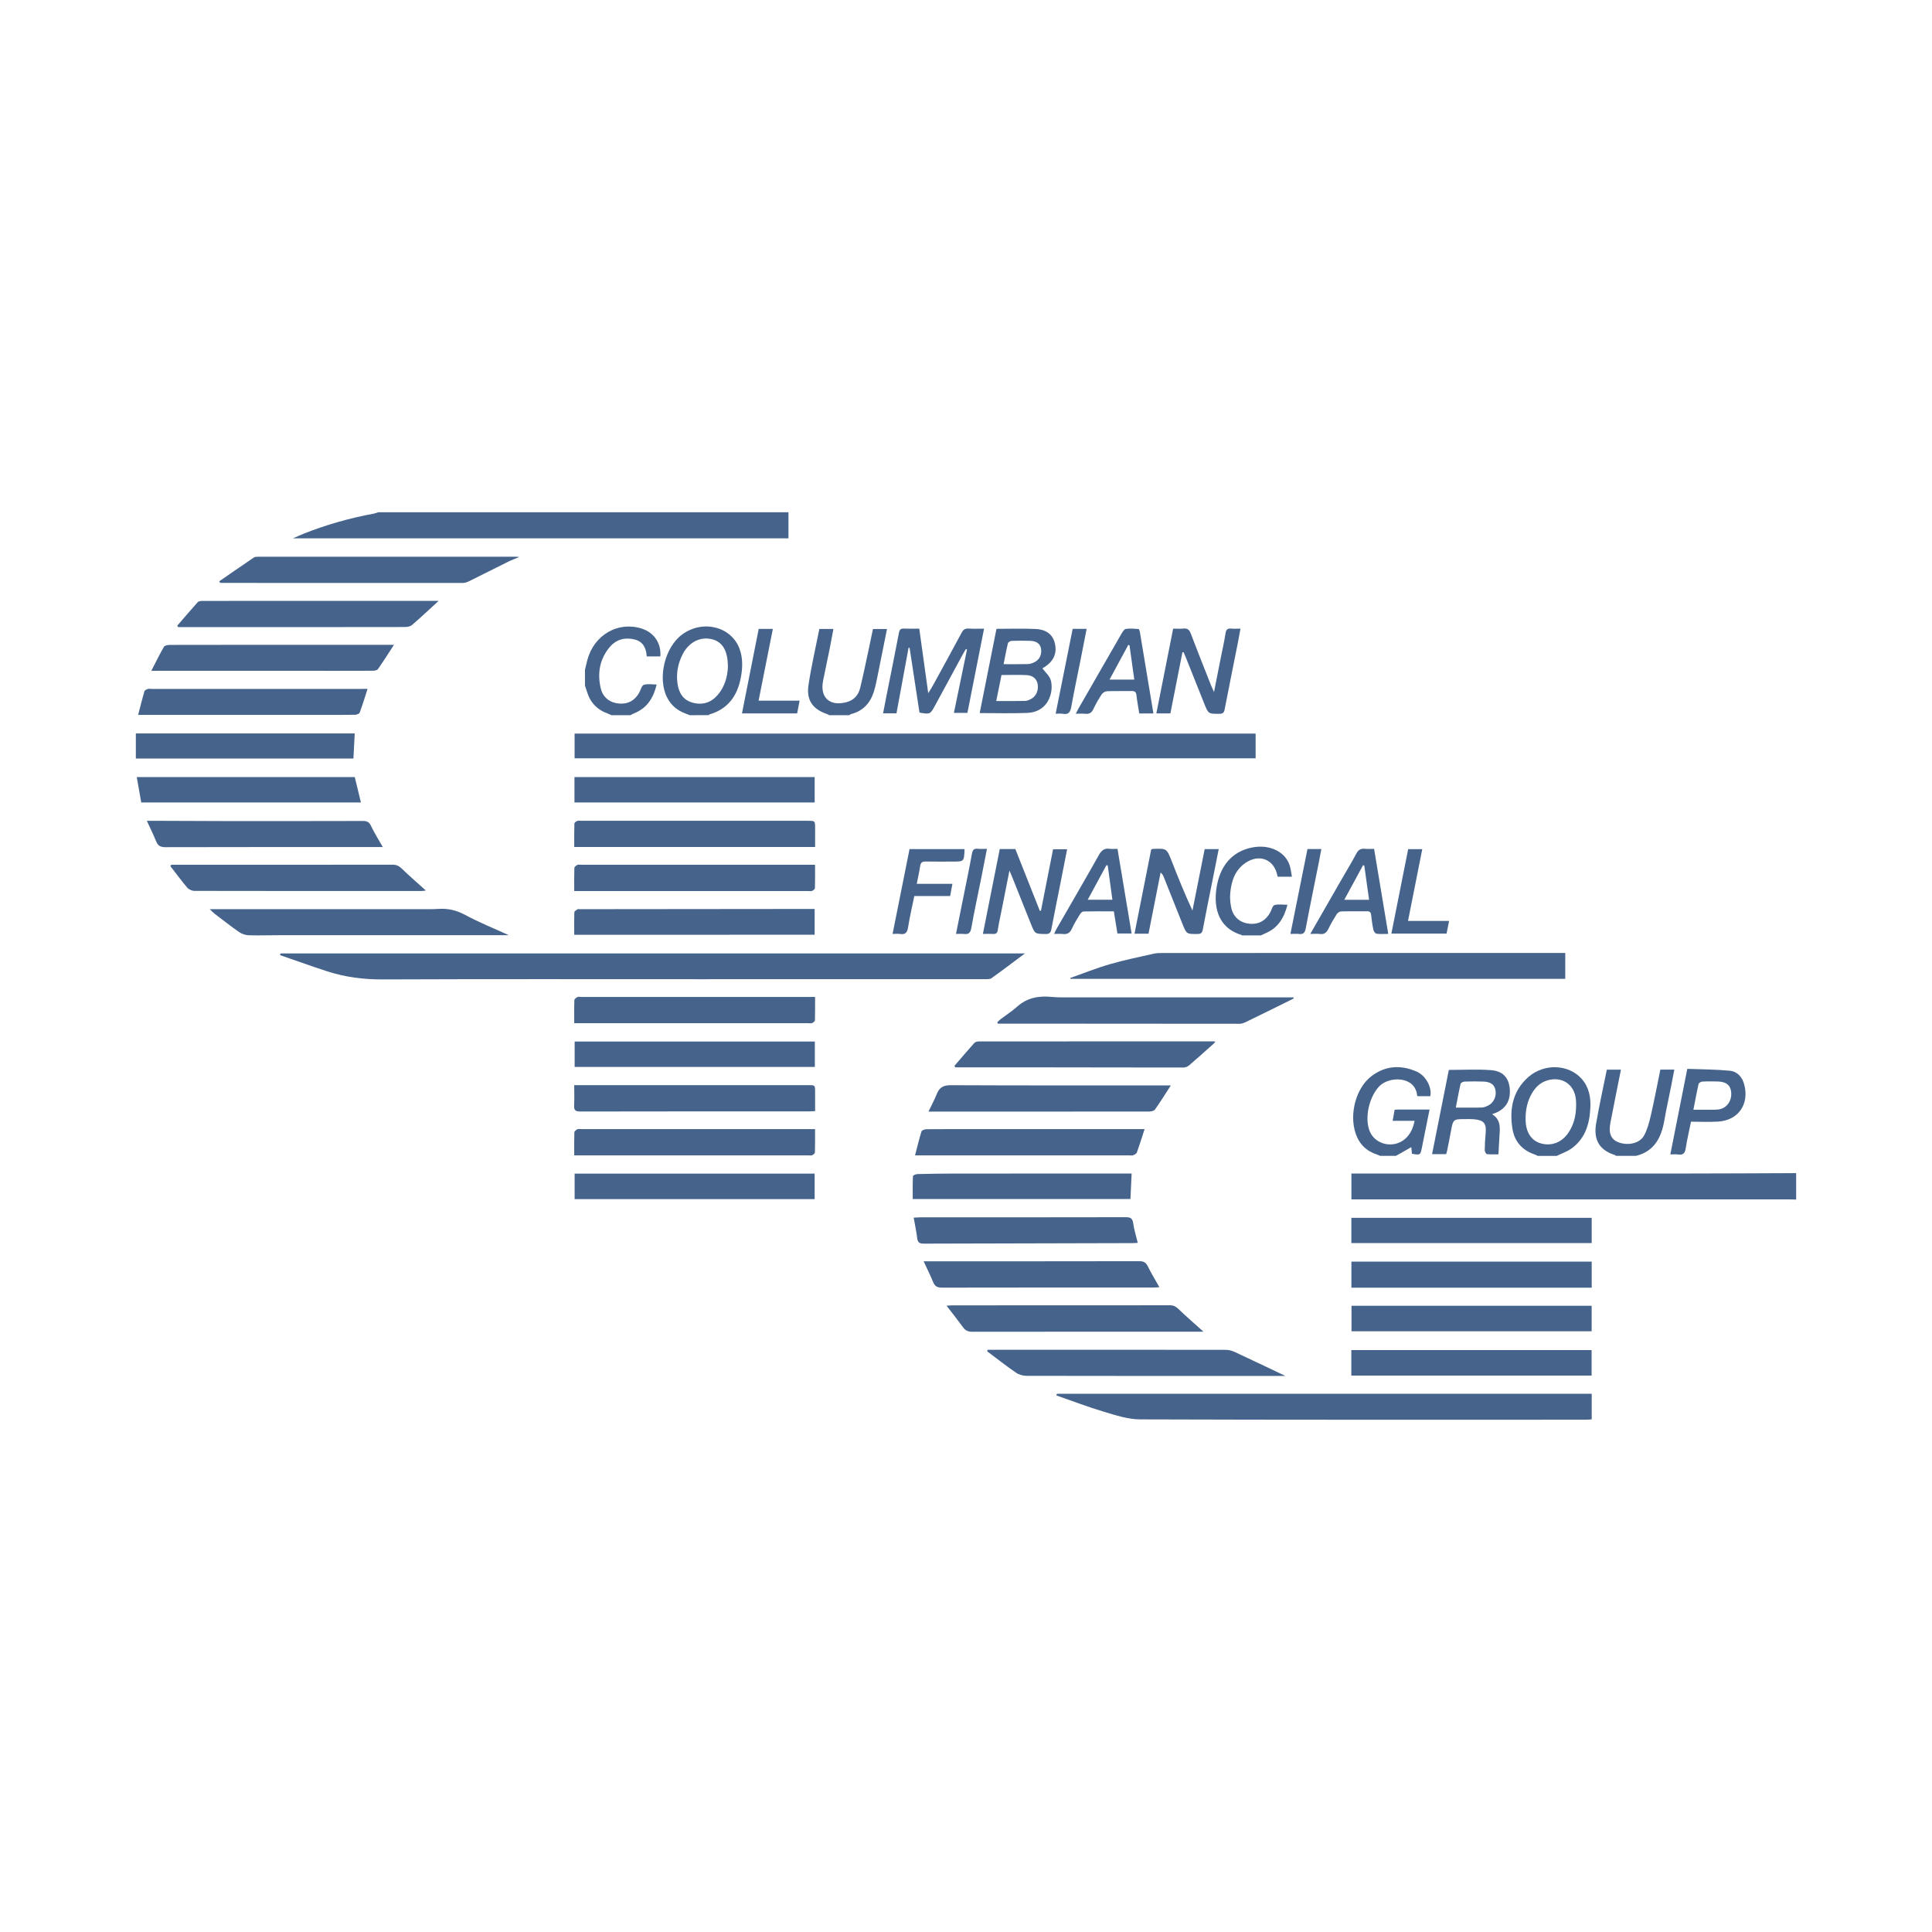 <?xml version="1.0" encoding="utf-8"?>
<!-- Generator: Adobe Illustrator 17.0.0, SVG Export Plug-In . SVG Version: 6.00 Build 0)  -->
<!DOCTYPE svg PUBLIC "-//W3C//DTD SVG 1.0//EN" "http://www.w3.org/TR/2001/REC-SVG-20010904/DTD/svg10.dtd">
<svg version="1.0" id="Layer_1" xmlns="http://www.w3.org/2000/svg" xmlns:xlink="http://www.w3.org/1999/xlink" x="0px" y="0px"
	 width="200px" height="200px" viewBox="0 0 200 200" enable-background="new 0 0 200 200" xml:space="preserve">
<rect x="-15.562" y="57.287" display="none" fill="none" width="231.125" height="85.426"/>
<g>
	<g>
		<g>
			<path fill="#45638B" d="M81.621,53.029c0,0.888,0,1.776,0,2.698c-17.079,0-34.111,0-51.292,0
				c0.453-0.197,0.785-0.352,1.126-0.487c2.36-0.939,4.795-1.617,7.291-2.081c0.138-0.026,0.269-0.086,0.404-0.13
				C53.307,53.029,67.464,53.029,81.621,53.029z"/>
		</g>
		<g>
			<path fill="#45638B" d="M185.937,124.178c-0.237-0.006-0.473-0.018-0.71-0.018c-14.863-0.001-29.726-0.001-44.589-0.001
				c-0.234,0-0.468,0-0.74,0c0-0.89,0-1.738,0-2.675c0.246,0,0.493,0,0.741,0c11.216,0,22.432,0.004,33.647-0.002
				c3.884-0.002,7.768-0.026,11.652-0.04C185.937,122.354,185.937,123.266,185.937,124.178z"/>
		</g>
		<path fill="#45638B" d="M142.868,119.656c-0.097-0.043-0.192-0.096-0.293-0.129c-1.12-0.359-1.872-1.088-2.245-2.207
			c-0.674-2.021,0.05-4.712,1.651-5.923c1.437-1.087,3.015-1.18,4.648-0.476c0.982,0.424,1.627,1.65,1.433,2.555
			c-0.425,0-0.857,0-1.304,0c-0.012-0.013-0.054-0.036-0.056-0.063c-0.192-2.05-2.891-2.019-3.91-0.971
			c-1.047,1.077-1.56,3.247-1.01,4.64c0.568,1.439,2.512,1.86,3.7,0.791c0.53-0.477,0.808-1.094,0.952-1.845
			c-0.768,0-1.474,0-2.269,0c0.075-0.418,0.14-0.779,0.206-1.143c0.143-0.012,0.232-0.026,0.32-0.026
			c1.075-0.002,2.151-0.001,3.296-0.001c-0.238,1.184-0.469,2.333-0.7,3.481c-0.032,0.161-0.06,0.322-0.095,0.482
			c-0.164,0.761-0.165,0.76-1.023,0.617c-0.023-0.218-0.047-0.447-0.072-0.685c-0.54,0.307-1.064,0.604-1.588,0.901
			C143.963,119.656,143.415,119.656,142.868,119.656z"/>
		<path fill="#45638B" d="M159.178,119.656c-0.095-0.046-0.186-0.104-0.286-0.137c-1.315-0.44-2.123-1.354-2.331-2.706
			c-0.313-2.03,0.039-3.907,1.667-5.329c1.626-1.42,4.15-1.319,5.493,0.183c0.778,0.87,0.971,1.933,0.91,3.06
			c-0.088,1.645-0.535,3.14-1.937,4.155c-0.461,0.333-1.027,0.521-1.545,0.776C160.491,119.656,159.835,119.656,159.178,119.656z
			 M163.161,114.319c-0.003-0.073-0.003-0.292-0.024-0.509c-0.152-1.548-1.425-2.405-2.925-1.977
			c-0.725,0.207-1.231,0.679-1.607,1.311c-0.519,0.871-0.7,1.821-0.675,2.825c0.03,1.23,0.583,2.098,1.542,2.384
			c1.094,0.326,2.181-0.065,2.862-1.054C162.92,116.447,163.168,115.491,163.161,114.319z"/>
		<path fill="#45638B" d="M71.393,74.035c-0.133-0.053-0.264-0.11-0.399-0.159c-0.86-0.309-1.521-0.848-1.936-1.671
			c-1.014-2.008-0.241-5.217,1.574-6.535c2.144-1.556,5.093-0.804,5.934,1.518c0.352,0.974,0.309,1.974,0.121,2.968
			c-0.356,1.882-1.334,3.246-3.251,3.801c-0.029,0.008-0.048,0.051-0.072,0.077C72.706,74.035,72.049,74.035,71.393,74.035z
			 M75.351,69.081c0.011-1.704-0.543-2.616-1.613-2.898c-1.211-0.32-2.418,0.274-3.062,1.531c-0.493,0.962-0.697,1.985-0.538,3.065
			c0.141,0.955,0.575,1.691,1.562,1.96c1.029,0.28,1.912,0,2.605-0.807C75.065,71.047,75.309,69.976,75.351,69.081z"/>
		<path fill="#45638B" d="M85.841,74.035c-0.063-0.034-0.124-0.079-0.191-0.102c-1.516-0.51-2.193-1.432-1.955-3.02
			c0.291-1.939,0.739-3.855,1.123-5.802c0.49,0,0.937,0,1.457,0c-0.122,0.651-0.235,1.285-0.362,1.916
			c-0.23,1.142-0.469,2.281-0.703,3.422c-0.36,1.751,0.678,2.708,2.425,2.238c0.764-0.206,1.229-0.734,1.407-1.461
			c0.358-1.466,0.654-2.946,0.973-4.421c0.119-0.551,0.231-1.104,0.353-1.69c0.469,0,0.933,0,1.454,0
			c-0.304,1.514-0.599,3.008-0.905,4.5c-0.131,0.642-0.247,1.29-0.435,1.916c-0.364,1.212-1.112,2.071-2.387,2.392
			c-0.064,0.016-0.116,0.075-0.174,0.113C87.228,74.035,86.535,74.035,85.841,74.035z"/>
		<path fill="#45638B" d="M167.278,119.656c-0.024-0.027-0.043-0.069-0.072-0.077c-1.857-0.563-2.221-1.849-1.976-3.271
			c0.32-1.861,0.732-3.707,1.109-5.58c0.5,0,0.965,0,1.461,0c-0.37,1.857-0.75,3.691-1.096,5.532
			c-0.201,1.069,0.07,1.682,0.798,1.974c0.993,0.399,2.241,0.146,2.692-0.687c0.347-0.64,0.539-1.382,0.704-2.1
			c0.358-1.559,0.655-3.133,0.981-4.72c0.479,0,0.926,0,1.444,0c-0.108,0.567-0.204,1.098-0.31,1.627
			c-0.237,1.195-0.506,2.385-0.713,3.586c-0.308,1.784-1.008,3.232-2.942,3.716C168.664,119.656,167.971,119.656,167.278,119.656z"
			/>
		<path fill="#45638B" d="M128.557,96.83c-0.01-0.015-0.017-0.04-0.031-0.044c-2.566-0.764-2.95-3.097-2.535-5.203
			c0.438-2.227,1.827-3.598,3.878-3.893c1.669-0.241,3.177,0.523,3.628,1.866c0.124,0.369,0.158,0.768,0.242,1.202
			c-0.541,0-0.99,0-1.441,0c-0.02-0.026-0.054-0.053-0.06-0.084c-0.307-1.699-1.866-2.339-3.321-1.336
			c-1.079,0.744-1.452,1.885-1.562,3.116c-0.046,0.517-0.003,1.063,0.116,1.568c0.22,0.938,0.93,1.506,1.855,1.603
			c0.94,0.098,1.7-0.31,2.165-1.165c0.144-0.265,0.234-0.699,0.439-0.763c0.394-0.123,0.853-0.036,1.344-0.036
			c-0.339,1.353-0.966,2.401-2.261,2.945c-0.164,0.069-0.324,0.149-0.486,0.224C129.87,96.83,129.214,96.83,128.557,96.83z"/>
		<path fill="#45638B" d="M60.556,69.328c0.081-0.333,0.158-0.668,0.245-1c0.685-2.603,3.19-4.047,5.641-3.253
			c1.273,0.412,2.028,1.525,1.916,2.875c-0.455,0-0.915,0-1.407,0c-0.054-0.839-0.363-1.532-1.257-1.753
			c-1.001-0.247-1.904-0.009-2.573,0.786c-1.047,1.244-1.296,2.707-0.935,4.259c0.22,0.946,0.932,1.501,1.865,1.587
			c0.953,0.088,1.658-0.304,2.126-1.132c0.156-0.277,0.247-0.725,0.468-0.8c0.389-0.132,0.855-0.037,1.332-0.037
			c-0.331,1.388-0.992,2.451-2.338,2.984c-0.13,0.052-0.251,0.126-0.377,0.191c-0.657,0-1.314,0-1.97,0
			c-0.112-0.051-0.221-0.113-0.336-0.153c-1.128-0.39-1.86-1.155-2.198-2.3c-0.061-0.206-0.135-0.408-0.202-0.612
			C60.556,70.423,60.556,69.875,60.556,69.328z"/>
		<g>
			<path fill="#45638B" d="M106.1,98.699c-1.233,0.92-2.332,1.757-3.455,2.559c-0.168,0.12-0.452,0.106-0.682,0.106
				c-9.905,0.005-19.811,0.004-29.716,0.004c-10.872,0-21.745-0.023-32.617,0.021c-1.978,0.008-3.886-0.23-5.752-0.836
				c-1.638-0.532-3.258-1.116-4.887-1.677c0.015-0.059,0.031-0.119,0.046-0.178C54.665,98.699,80.294,98.699,106.1,98.699z"/>
		</g>
		<g>
			<path fill="#45638B" d="M129.981,75.943c0,0.867,0,1.685,0,2.558c-23.498,0-46.979,0-70.499,0c0-0.836,0-1.667,0-2.558
				C82.968,75.943,106.448,75.943,129.981,75.943z"/>
		</g>
		<g>
			<path fill="#45638B" d="M109.404,144.284c18.446,0,36.891,0,55.37,0c0,0.881,0,1.73,0,2.645
				c-0.191,0.013-0.382,0.038-0.573,0.038c-15.392,0.002-30.784,0.02-46.176-0.033c-1.244-0.004-2.51-0.422-3.725-0.784
				c-1.668-0.496-3.297-1.123-4.943-1.694C109.372,144.399,109.388,144.341,109.404,144.284z"/>
		</g>
		<g>
			<path fill="#45638B" d="M110.783,101.244c1.364-0.481,2.71-1.026,4.097-1.428c1.501-0.435,3.04-0.745,4.566-1.092
				c0.298-0.068,0.616-0.07,0.925-0.07c13.662-0.003,27.325-0.003,40.987-0.003c0.214,0,0.428,0,0.677,0c0,0.915,0,1.765,0,2.678
				c-17.07,0-34.141,0-51.212,0C110.809,101.3,110.796,101.272,110.783,101.244z"/>
		</g>
		<g>
			<path fill="#45638B" d="M22.696,60.175c1.193-0.823,2.383-1.652,3.585-2.462c0.121-0.082,0.314-0.079,0.473-0.079
				c8.901-0.003,17.802-0.003,26.703-0.002c0.054,0,0.108,0.01,0.301,0.028c-0.455,0.191-0.806,0.317-1.139,0.482
				c-1.338,0.662-2.667,1.341-4.006,2c-0.22,0.108-0.473,0.207-0.712,0.207c-8.317,0.006-16.634-0.001-24.952-0.006
				c-0.054,0-0.109-0.009-0.163-0.013C22.757,60.278,22.727,60.226,22.696,60.175z"/>
		</g>
		<g>
			<path fill="#45638B" d="M133.93,103.347c-0.071,0.041-0.14,0.086-0.214,0.122c-1.598,0.788-3.195,1.579-4.799,2.357
				c-0.188,0.091-0.41,0.156-0.617,0.156c-7.711,0-15.423-0.009-23.134-0.016c-0.628-0.001-1.256,0-1.885,0
				c-0.011-0.052-0.021-0.103-0.032-0.155c0.128-0.116,0.249-0.241,0.386-0.345c0.551-0.419,1.142-0.792,1.655-1.253
				c1.044-0.938,2.263-1.147,3.598-1.01c0.398,0.041,0.8,0.044,1.2,0.044c7.73,0.002,15.46,0.002,23.19,0.002
				c0.21,0,0.421,0,0.631,0C133.917,103.281,133.923,103.314,133.93,103.347z"/>
		</g>
		<g>
			<path fill="#45638B" d="M133.069,142.439c-0.141,0-0.322,0-0.502,0c-8.768,0-17.537,0.004-26.305-0.014
				c-0.371-0.001-0.799-0.125-1.102-0.335c-1.014-0.7-1.984-1.464-2.971-2.204c0.018-0.053,0.035-0.107,0.053-0.16
				c0.263,0,0.525,0,0.788,0c7.966,0,15.933-0.003,23.899,0.01c0.309,0.001,0.639,0.105,0.924,0.237
				C129.599,140.784,131.335,141.617,133.069,142.439z"/>
		</g>
		<g>
			<path fill="#45638B" d="M52.668,96.808c-0.227,0-0.427,0-0.626,0c-7.641,0-15.283-0.001-22.924,0.001
				c-1.112,0-2.225,0.042-3.336,0.011c-0.34-0.009-0.725-0.122-1.002-0.314c-0.883-0.611-1.727-1.28-2.581-1.931
				c-0.136-0.104-0.252-0.235-0.487-0.457c0.36,0,0.572,0,0.783,0c7.04,0,14.079,0.001,21.119-0.001c0.583,0,1.169,0.013,1.75-0.027
				c1.004-0.07,1.897,0.138,2.806,0.63C49.604,95.496,51.13,96.105,52.668,96.808z"/>
		</g>
		<g>
			<path fill="#45638B" d="M164.773,130.601c0,0.931,0,1.799,0,2.698c-8.302,0-16.571,0-24.877,0c0-0.906,0-1.786,0-2.698
				C148.195,130.601,156.463,130.601,164.773,130.601z"/>
		</g>
		<g>
			<path fill="#45638B" d="M59.468,83.073c0-0.888,0-1.738,0-2.631c8.289,0,16.553,0,24.865,0c0,0.867,0,1.729,0,2.631
				C76.062,83.073,67.794,83.073,59.468,83.073z"/>
		</g>
		<g>
			<path fill="#45638B" d="M84.38,87.682c-8.358,0-16.614,0-24.934,0c0-0.823-0.011-1.621,0.014-2.419
				c0.003-0.1,0.175-0.233,0.297-0.28c0.127-0.049,0.288-0.015,0.434-0.015c7.807,0,15.614,0,23.422,0
				c0.768,0,0.768,0.001,0.769,0.768C84.381,86.371,84.38,87.005,84.38,87.682z"/>
		</g>
		<g>
			<path fill="#45638B" d="M84.352,107.82c0,0.88,0,1.731,0,2.626c-8.285,0-16.551,0-24.864,0c0-0.856,0-1.72,0-2.626
				C67.752,107.82,76.016,107.82,84.352,107.82z"/>
		</g>
		<g>
			<path fill="#45638B" d="M84.331,124.136c-8.294,0-16.547,0-24.845,0c0-0.87,0-1.735,0-2.645c8.268,0,16.532,0,24.845,0
				C84.331,122.351,84.331,123.214,84.331,124.136z"/>
		</g>
		<g>
			<path fill="#45638B" d="M139.888,142.398c0-0.901,0-1.752,0-2.637c8.296,0,16.564,0,24.875,0c0,0.867,0,1.731,0,2.637
				C156.489,142.398,148.208,142.398,139.888,142.398z"/>
		</g>
		<g>
			<path fill="#45638B" d="M139.892,128.684c0-0.864,0-1.713,0-2.615c8.285,0,16.565,0,24.88,0c0,0.866,0,1.716,0,2.615
				C156.489,128.684,148.207,128.684,139.892,128.684z"/>
		</g>
		<g>
			<path fill="#45638B" d="M139.908,135.171c8.283,0,16.551,0,24.859,0c0,0.877,0,1.741,0,2.645c-8.274,0-16.542,0-24.859,0
				C139.908,136.953,139.908,136.076,139.908,135.171z"/>
		</g>
		<g>
			<path fill="#45638B" d="M59.444,96.766c0-0.808-0.013-1.572,0.015-2.334c0.004-0.108,0.204-0.22,0.33-0.307
				c0.049-0.034,0.142-0.007,0.215-0.007c7.95-0.008,15.901-0.015,23.851-0.023c0.143,0,0.287,0,0.477,0c0,0.901,0,1.764,0,2.67
				C76.061,96.766,67.792,96.766,59.444,96.766z"/>
		</g>
		<g>
			<path fill="#45638B" d="M59.443,112.334c0.269,0,0.465,0,0.661,0c7.859,0,15.718,0,23.576,0c0.699,0,0.699,0.002,0.7,0.726
				c0.001,0.636,0,1.271,0,1.962c-0.248,0.011-0.442,0.028-0.636,0.028c-7.895,0.001-15.79-0.004-23.686,0.013
				c-0.527,0.001-0.651-0.171-0.625-0.655C59.47,113.741,59.443,113.07,59.443,112.334z"/>
		</g>
		<g>
			<path fill="#45638B" d="M59.444,119.603c0-0.86-0.013-1.623,0.014-2.384c0.004-0.114,0.183-0.261,0.313-0.319
				c0.121-0.055,0.287-0.013,0.432-0.013c7.804,0,15.608,0,23.412,0c0.232,0,0.463,0,0.759,0c0,0.851,0.011,1.631-0.013,2.409
				c-0.003,0.104-0.167,0.242-0.286,0.291c-0.125,0.051-0.287,0.016-0.433,0.016c-7.822,0-15.645,0-23.467,0
				C59.961,119.603,59.745,119.603,59.444,119.603z"/>
		</g>
		<g>
			<path fill="#45638B" d="M59.444,92.238c0-0.859-0.013-1.621,0.014-2.383c0.004-0.114,0.181-0.262,0.312-0.321
				c0.121-0.055,0.286-0.013,0.432-0.013c7.804,0,15.608,0,23.412,0c0.232,0,0.464,0,0.761,0c0,0.85,0.011,1.629-0.013,2.408
				c-0.003,0.104-0.165,0.243-0.284,0.293c-0.125,0.052-0.287,0.017-0.433,0.017c-7.822,0-15.645,0-23.467,0
				C59.963,92.238,59.746,92.238,59.444,92.238z"/>
		</g>
		<g>
			<path fill="#45638B" d="M59.444,105.921c0-0.868-0.013-1.632,0.015-2.394c0.004-0.111,0.19-0.246,0.322-0.312
				c0.102-0.051,0.25-0.012,0.378-0.012c7.841,0,15.681,0,23.522,0c0.213,0,0.426,0,0.695,0c0,0.858,0.011,1.639-0.013,2.419
				c-0.003,0.101-0.173,0.236-0.294,0.283c-0.127,0.05-0.287,0.015-0.433,0.015c-7.822,0-15.645,0-23.467,0
				C59.952,105.921,59.737,105.921,59.444,105.921z"/>
		</g>
		<g>
			<path fill="#45638B" d="M98.802,110.341c0.687-0.798,1.367-1.603,2.072-2.384c0.1-0.11,0.326-0.149,0.493-0.15
				c8.095-0.006,16.19-0.005,24.286-0.004c0.036,0,0.072,0.011,0.171,0.027c-0.098,0.106-0.166,0.193-0.247,0.266
				c-0.816,0.727-1.629,1.458-2.458,2.17c-0.149,0.128-0.372,0.241-0.561,0.241c-4.321,0.005-8.642-0.008-12.962-0.013
				c-3.355-0.004-6.71-0.002-10.064-0.003c-0.214,0-0.428,0-0.642,0C98.86,110.441,98.831,110.391,98.802,110.341z"/>
		</g>
		<g>
			<path fill="#45638B" d="M45.409,62.201c-0.982,0.898-1.856,1.724-2.766,2.507c-0.178,0.153-0.495,0.2-0.748,0.201
				c-5.564,0.011-11.127,0.008-16.691,0.008c-2.061,0-4.123,0-6.184,0c-0.194,0-0.389,0-0.583,0
				c-0.031-0.047-0.061-0.094-0.092-0.141c0.707-0.818,1.405-1.644,2.13-2.445c0.098-0.108,0.333-0.125,0.505-0.125
				c7.442-0.006,14.885-0.005,22.327-0.005C43.98,62.201,44.652,62.201,45.409,62.201z"/>
		</g>
		<g>
			<path fill="#45638B" d="M124.583,137.856c-0.259,0-0.422,0-0.585,0c-7.771,0-15.543-0.003-23.314,0.008
				c-0.418,0.001-0.72-0.093-0.974-0.443c-0.533-0.733-1.099-1.442-1.723-2.253c0.298-0.019,0.469-0.038,0.639-0.038
				c7.498-0.002,14.996,0.001,22.493-0.008c0.356,0,0.591,0.116,0.85,0.364C122.792,136.277,123.657,137.024,124.583,137.856z"/>
		</g>
		<g>
			<path fill="#45638B" d="M17.728,89.521c0.178,0,0.356,0,0.534,0c7.455,0,14.909,0.003,22.364-0.008
				c0.395-0.001,0.665,0.116,0.951,0.393c0.797,0.771,1.638,1.495,2.504,2.276c-0.144,0.02-0.272,0.054-0.4,0.054
				c-7.856,0.002-15.711,0.005-23.567-0.012c-0.248-0.001-0.571-0.148-0.731-0.336c-0.61-0.718-1.168-1.48-1.746-2.225
				C17.668,89.615,17.698,89.568,17.728,89.521z"/>
		</g>
		<g>
			<path fill="#45638B" d="M15.665,69.443c0.461-0.894,0.855-1.709,1.308-2.489c0.081-0.139,0.405-0.193,0.616-0.193
				c4.76-0.011,9.52-0.008,14.281-0.008c2.754,0,5.508,0,8.262,0c0.194,0,0.389,0,0.65,0c-0.581,0.893-1.098,1.72-1.66,2.516
				c-0.091,0.13-0.381,0.166-0.579,0.167c-2.225,0.011-4.45,0.007-6.675,0.007c-5.143,0-10.287,0-15.43,0
				C16.225,69.443,16.011,69.443,15.665,69.443z"/>
		</g>
		<g>
			<path fill="#45638B" d="M121.205,112.361c-0.579,0.893-1.087,1.713-1.643,2.498c-0.101,0.142-0.397,0.205-0.602,0.206
				c-5.472,0.011-10.944,0.009-16.416,0.009c-2.097,0-4.194,0-6.429,0c0.316-0.661,0.631-1.241,0.874-1.85
				c0.273-0.683,0.703-0.887,1.452-0.884c7.35,0.034,14.701,0.021,22.052,0.021C120.708,112.361,120.923,112.361,121.205,112.361z"
				/>
		</g>
		<g>
			<path fill="#45638B" d="M15.202,84.969c0.345,0,0.558-0.001,0.77,0c2.351,0.009,4.701,0.024,7.052,0.026
				c4.848,0.004,9.696,0.006,14.544-0.008c0.415-0.001,0.644,0.1,0.834,0.499c0.347,0.73,0.782,1.419,1.223,2.2
				c-0.243,0-0.418,0-0.594,0c-7.308,0-14.617-0.006-21.925,0.013c-0.504,0.001-0.759-0.159-0.941-0.604
				C15.886,86.412,15.558,85.748,15.202,84.969z"/>
		</g>
		<g>
			<path fill="#45638B" d="M95.615,130.569c0.328,0,0.507,0,0.685,0c7.217,0,14.434,0.004,21.651-0.011
				c0.448-0.001,0.678,0.139,0.873,0.537c0.35,0.715,0.769,1.395,1.197,2.156c-0.22,0.013-0.409,0.033-0.598,0.033
				c-7.308,0.002-14.616-0.003-21.924,0.012c-0.472,0.001-0.726-0.142-0.902-0.576C96.318,132.034,95.984,131.369,95.615,130.569z"
				/>
		</g>
		<g>
			<path fill="#45638B" d="M118.487,116.886c-0.284,0.876-0.524,1.657-0.8,2.425c-0.045,0.126-0.239,0.221-0.385,0.281
				c-0.11,0.045-0.252,0.011-0.379,0.011c-7.149,0-14.298,0-21.447,0c-0.215,0-0.431,0-0.751,0c0.23-0.88,0.42-1.688,0.667-2.477
				c0.038-0.122,0.337-0.228,0.517-0.23c1.696-0.017,3.392-0.01,5.088-0.01c5.599,0,11.198,0,16.797,0
				C118.008,116.886,118.222,116.886,118.487,116.886z"/>
		</g>
		<g>
			<path fill="#45638B" d="M38.049,71.313c-0.282,0.871-0.522,1.67-0.811,2.451c-0.045,0.121-0.306,0.225-0.47,0.229
				c-1.039,0.021-2.078,0.011-3.118,0.011c-6.199,0-12.398,0-18.597,0c-0.214,0-0.428,0-0.752,0
				c0.225-0.868,0.419-1.657,0.645-2.437c0.031-0.108,0.214-0.196,0.345-0.243c0.113-0.041,0.252-0.009,0.38-0.009
				c7.238,0,14.477,0,21.715,0C37.587,71.313,37.786,71.313,38.049,71.313z"/>
		</g>
		<g>
			<path fill="#45638B" d="M14.622,83.072c-0.151-0.852-0.304-1.719-0.465-2.63c7.579,0,15.067,0,22.568,0
				c0.21,0.866,0.42,1.728,0.639,2.63C29.803,83.072,22.251,83.072,14.622,83.072z"/>
		</g>
		<g>
			<path fill="#45638B" d="M117.147,121.484c-0.042,0.907-0.082,1.755-0.123,2.64c-7.505,0-15.01,0-22.538,0
				c0-0.792-0.014-1.584,0.022-2.374c0.004-0.08,0.305-0.207,0.471-0.211c1.33-0.032,2.661-0.052,3.992-0.053
				c5.855-0.005,11.711-0.002,17.566-0.002C116.735,121.484,116.932,121.484,117.147,121.484z"/>
		</g>
		<g>
			<path fill="#45638B" d="M117.782,128.662c-0.219,0.011-0.38,0.025-0.542,0.025c-7.2,0.016-14.399,0.028-21.599,0.054
				c-0.416,0.002-0.632-0.089-0.688-0.54c-0.087-0.698-0.234-1.389-0.368-2.151c0.306-0.014,0.518-0.033,0.73-0.033
				c7.073-0.001,14.146,0.004,21.219-0.012c0.488-0.001,0.705,0.106,0.775,0.627C117.398,127.295,117.608,127.941,117.782,128.662z"
				/>
		</g>
		<g>
			<path fill="#45638B" d="M36.587,78.525c-7.545,0-15.036,0-22.524,0c0-0.874,0-1.716,0-2.599c7.589,0,15.095,0,22.658,0
				C36.676,76.804,36.632,77.661,36.587,78.525z"/>
		</g>
		<path fill="#45638B" d="M100.147,73.797c-0.492,0-0.92,0-1.399,0c0.459-2.218,0.908-4.386,1.357-6.555
			c-0.038-0.019-0.076-0.038-0.114-0.057c-0.092,0.154-0.189,0.305-0.274,0.463c-0.981,1.808-1.961,3.617-2.941,5.426
			c-0.469,0.866-0.518,0.889-1.591,0.691c-0.34-2.224-0.682-4.465-1.024-6.706c-0.035-0.001-0.071-0.002-0.106-0.003
			c-0.415,2.25-0.829,4.501-1.251,6.787c-0.442,0-0.87,0-1.387,0c0.119-0.617,0.231-1.214,0.35-1.81
			c0.433-2.178,0.879-4.353,1.293-6.534c0.067-0.354,0.211-0.442,0.538-0.427c0.506,0.022,1.015,0.006,1.564,0.006
			c0.305,2.193,0.604,4.349,0.928,6.681c0.213-0.347,0.346-0.546,0.461-0.756c1.006-1.837,2.015-3.671,3.004-5.517
			c0.169-0.316,0.361-0.44,0.719-0.416c0.504,0.034,1.011,0.008,1.595,0.008C101.287,68.023,100.721,70.893,100.147,73.797z"/>
		<path fill="#45638B" d="M103.155,65.097c1.38,0,2.71-0.046,4.036,0.014c1.153,0.052,1.811,0.605,2.015,1.514
			c0.247,1.1-0.196,1.936-1.298,2.562c0.295,0.394,0.722,0.756,0.86,1.207c0.145,0.473,0.118,1.062-0.021,1.546
			c-0.34,1.182-1.231,1.813-2.429,1.861c-1.613,0.065-3.23,0.016-4.9,0.016C101.998,70.907,102.576,68.006,103.155,65.097z
			 M103.131,72.569c1.024,0,2.001,0.011,2.977-0.009c0.208-0.004,0.427-0.1,0.617-0.198c0.536-0.278,0.804-0.891,0.697-1.53
			c-0.088-0.524-0.472-0.906-1.115-0.942c-0.866-0.049-1.737-0.012-2.632-0.012C103.49,70.792,103.312,71.677,103.131,72.569z
			 M103.892,68.754c0.873,0,1.688,0.011,2.501-0.008c0.211-0.005,0.431-0.078,0.629-0.163c0.586-0.252,0.866-0.839,0.734-1.486
			c-0.096-0.47-0.468-0.739-1.118-0.759c-0.636-0.02-1.274-0.02-1.91,0.005c-0.137,0.005-0.361,0.134-0.388,0.245
			C104.17,67.289,104.043,68.001,103.892,68.754z"/>
		<path fill="#45638B" d="M103.495,87.893c0.557,0,1.065,0,1.613,0c0.842,2.126,1.689,4.263,2.536,6.4
			c0.039-0.008,0.078-0.016,0.117-0.025c0.415-2.104,0.83-4.209,1.253-6.353c0.467,0,0.931,0,1.453,0
			c-0.232,1.181-0.462,2.368-0.697,3.553c-0.311,1.571-0.635,3.14-0.932,4.713c-0.069,0.365-0.196,0.514-0.597,0.507
			c-1.1-0.018-1.102,0.003-1.505-1.004c-0.635-1.588-1.268-3.178-1.903-4.766c-0.086-0.215-0.179-0.427-0.335-0.798
			c-0.287,1.449-0.54,2.731-0.794,4.013c-0.141,0.714-0.304,1.426-0.415,2.145c-0.051,0.336-0.203,0.42-0.506,0.403
			c-0.322-0.018-0.647-0.004-1.035-0.004C102.338,93.706,102.916,90.804,103.495,87.893z"/>
		<path fill="#45638B" d="M122.406,67.517c-0.414,2.104-0.829,4.208-1.248,6.336c-0.474,0-0.922,0-1.453,0
			c0.582-2.934,1.157-5.833,1.74-8.775c0.371,0,0.718,0.03,1.057-0.008c0.41-0.045,0.609,0.103,0.758,0.494
			c0.677,1.786,1.387,3.559,2.088,5.336c0.078,0.199,0.172,0.391,0.326,0.739c0.249-1.257,0.467-2.358,0.685-3.459
			c0.173-0.874,0.373-1.745,0.508-2.625c0.062-0.404,0.226-0.521,0.605-0.482c0.287,0.029,0.58,0.006,0.941,0.006
			c-0.087,0.479-0.161,0.916-0.248,1.351c-0.464,2.338-0.939,4.675-1.391,7.015c-0.065,0.338-0.196,0.445-0.537,0.447
			c-1.143,0.007-1.144,0.021-1.576-1.06c-0.641-1.605-1.281-3.211-1.922-4.816c-0.066-0.165-0.142-0.327-0.214-0.49
			C122.485,67.523,122.445,67.52,122.406,67.517z"/>
		<path fill="#45638B" d="M118.895,96.654c-0.497,0-0.913,0-1.451,0c0.583-2.942,1.157-5.837,1.729-8.723
			c0.087-0.024,0.138-0.05,0.19-0.052c1.407-0.057,1.409-0.057,1.924,1.246c0.675,1.707,1.347,3.415,2.157,5.131
			c0.421-2.119,0.843-4.237,1.264-6.356c0.496,0,0.946,0,1.453,0c-0.231,1.159-0.454,2.281-0.677,3.403
			c-0.327,1.643-0.665,3.285-0.973,4.932c-0.063,0.339-0.194,0.447-0.534,0.45c-1.143,0.011-1.144,0.024-1.576-1.058
			c-0.641-1.606-1.28-3.212-1.921-4.818c-0.066-0.165-0.142-0.325-0.334-0.488C119.73,92.425,119.315,94.529,118.895,96.654z"/>
		<path fill="#45638B" d="M149.706,119.479c-0.49,0-0.94,0-1.458,0c0.585-2.938,1.162-5.84,1.736-8.723
			c1.479,0,2.921-0.08,4.35,0.024c1.23,0.09,1.827,0.763,1.948,1.848c0.14,1.258-0.388,2.166-1.512,2.598
			c-0.079,0.031-0.159,0.06-0.308,0.117c0.828,0.509,0.833,1.266,0.775,2.052c-0.049,0.666-0.075,1.334-0.117,2.1
			c-0.347,0-0.774,0.025-1.193-0.019c-0.093-0.01-0.228-0.266-0.227-0.408c0.005-0.582,0.038-1.165,0.094-1.744
			c0.098-1.015-0.175-1.367-1.196-1.458c-0.29-0.026-0.583-0.017-0.874-0.017c-1.298-0.002-1.295,0-1.532,1.295
			c-0.121,0.662-0.256,1.322-0.388,1.982C149.783,119.232,149.746,119.335,149.706,119.479z M150.705,114.659
			c0.966,0,1.835,0.017,2.702-0.011c0.241-0.008,0.496-0.12,0.714-0.24c0.561-0.31,0.831-1.013,0.669-1.649
			c-0.127-0.5-0.519-0.772-1.224-0.796c-0.654-0.023-1.31-0.022-1.963,0.001c-0.142,0.005-0.378,0.128-0.403,0.235
			C151.013,113.008,150.867,113.826,150.705,114.659z"/>
		<path fill="#45638B" d="M175.053,116.117c-0.196,0.962-0.41,1.848-0.545,2.745c-0.078,0.52-0.279,0.733-0.805,0.648
			c-0.225-0.036-0.462-0.006-0.791-0.006c0.589-2.969,1.16-5.853,1.755-8.856c1.461,0.056,2.931,0.052,4.388,0.193
			c0.796,0.077,1.311,0.655,1.516,1.461c0.521,2.042-0.638,3.683-2.735,3.806C176.93,116.161,176.019,116.117,175.053,116.117z
			 M175.3,114.881c0.767,0,1.436,0.003,2.106-0.002c0.182-0.001,0.366-0.007,0.544-0.037c0.818-0.138,1.336-0.872,1.262-1.775
			c-0.06-0.724-0.528-1.098-1.412-1.114c-0.528-0.009-1.057-0.02-1.583,0.011c-0.137,0.008-0.357,0.146-0.383,0.26
			C175.639,113.074,175.485,113.932,175.3,114.881z"/>
		<path fill="#45638B" d="M115.683,87.873c0.49,2.938,0.971,5.824,1.46,8.761c-0.506,0-0.966,0-1.469,0
			c-0.12-0.749-0.241-1.498-0.368-2.293c-1.07,0-2.107-0.012-3.143,0.015c-0.133,0.003-0.3,0.181-0.385,0.319
			c-0.294,0.481-0.592,0.966-0.826,1.478c-0.198,0.435-0.481,0.59-0.94,0.533c-0.265-0.033-0.538-0.006-0.886-0.006
			c0.096-0.208,0.15-0.354,0.227-0.488c1.471-2.559,2.96-5.108,4.403-7.682c0.279-0.497,0.583-0.728,1.144-0.641
			C115.13,87.903,115.371,87.873,115.683,87.873z M114.67,89.592c-0.045-0.009-0.089-0.018-0.134-0.026
			c-0.632,1.168-1.264,2.336-1.936,3.576c0.898,0,1.694,0,2.557,0C114.989,91.918,114.83,90.755,114.67,89.592z"/>
		<path fill="#45638B" d="M135.64,96.678c1.134-1.975,2.203-3.838,3.274-5.701c0.499-0.869,1.024-1.724,1.49-2.611
			c0.21-0.401,0.471-0.545,0.902-0.499c0.287,0.031,0.581,0.006,0.939,0.006c0.486,2.919,0.969,5.818,1.466,8.803
			c-0.465,0-0.847,0.034-1.216-0.019c-0.127-0.018-0.288-0.242-0.32-0.395c-0.107-0.498-0.179-1.005-0.229-1.512
			c-0.029-0.292-0.131-0.421-0.435-0.417c-0.894,0.011-1.788-0.01-2.681,0.017c-0.158,0.005-0.368,0.146-0.456,0.285
			c-0.312,0.492-0.606,0.998-0.859,1.522c-0.191,0.393-0.435,0.588-0.888,0.528C136.343,96.648,136.051,96.678,135.64,96.678z
			 M139.159,93.147c0.908,0,1.709,0,2.569,0c-0.172-1.223-0.336-2.389-0.5-3.556c-0.043-0.005-0.087-0.01-0.13-0.015
			C140.468,90.736,139.838,91.896,139.159,93.147z"/>
		<path fill="#45638B" d="M119.401,73.854c-0.529,0-0.977,0-1.467,0c-0.101-0.642-0.217-1.267-0.291-1.896
			c-0.038-0.324-0.175-0.428-0.49-0.422c-0.856,0.015-1.714-0.014-2.569,0.02c-0.189,0.008-0.436,0.164-0.542,0.327
			c-0.319,0.486-0.611,0.995-0.857,1.521c-0.184,0.393-0.437,0.534-0.855,0.486c-0.285-0.033-0.576-0.006-0.964-0.006
			c0.124-0.24,0.204-0.412,0.298-0.575c1.477-2.574,2.953-5.149,4.438-7.718c0.11-0.191,0.275-0.46,0.445-0.485
			c0.426-0.065,0.87-0.02,1.306,0.008c0.053,0.003,0.123,0.167,0.14,0.265C118.462,68.175,118.924,70.974,119.401,73.854z
			 M114.86,70.35c0.901,0,1.698,0,2.561,0c-0.171-1.226-0.334-2.394-0.497-3.563c-0.042-0.007-0.084-0.013-0.126-0.02
			C116.167,67.935,115.535,69.103,114.86,70.35z"/>
		<path fill="#45638B" d="M94.154,87.901c1.938,0,3.81,0,5.675,0c0.012,0.046,0.021,0.064,0.02,0.081
			c-0.056,1.208-0.056,1.208-1.233,1.208c-0.93,0-1.86,0.013-2.789-0.006c-0.36-0.008-0.521,0.109-0.574,0.477
			c-0.085,0.591-0.222,1.174-0.352,1.831c1.235,0,2.412,0,3.693,0c-0.085,0.457-0.155,0.836-0.234,1.263c-1.246,0-2.459,0-3.711,0
			c-0.226,1.11-0.478,2.17-0.645,3.243c-0.085,0.542-0.285,0.772-0.835,0.686c-0.211-0.033-0.432-0.005-0.77-0.005
			C92.989,93.722,93.568,90.83,94.154,87.901z"/>
		<path fill="#45638B" d="M149.746,96.644c-1.897,0-3.766,0-5.71,0c0.583-2.934,1.157-5.822,1.737-8.738c0.48,0,0.945,0,1.46,0
			c-0.489,2.464-0.974,4.904-1.475,7.425c1.439,0,2.813,0,4.254,0C149.914,95.816,149.832,96.219,149.746,96.644z"/>
		<path fill="#45638B" d="M82.776,72.531c-0.094,0.486-0.173,0.891-0.256,1.321c-1.878,0-3.731,0-5.711,0
			c0.581-2.933,1.154-5.828,1.732-8.746c0.491,0,0.958,0,1.465,0c-0.49,2.463-0.975,4.904-1.477,7.425
			C79.96,72.531,81.334,72.531,82.776,72.531z"/>
		<path fill="#45638B" d="M111.043,65.098c0.503,0,0.936,0,1.446,0c-0.222,1.132-0.434,2.231-0.653,3.33
			c-0.312,1.57-0.651,3.136-0.932,4.712c-0.098,0.55-0.263,0.872-0.889,0.75c-0.208-0.041-0.431-0.006-0.734-0.006
			C109.874,70.925,110.455,68.027,111.043,65.098z"/>
		<path fill="#45638B" d="M133.584,96.678c0.598-2.976,1.18-5.874,1.765-8.784c0.475,0,0.908,0,1.435,0
			c-0.086,0.463-0.163,0.897-0.249,1.33c-0.459,2.298-0.935,4.594-1.368,6.897c-0.087,0.464-0.27,0.615-0.714,0.563
			C134.189,96.653,133.919,96.678,133.584,96.678z"/>
		<path fill="#45638B" d="M98.964,96.678c0.246-1.224,0.471-2.343,0.695-3.462c0.325-1.622,0.667-3.241,0.962-4.869
			c0.073-0.4,0.227-0.519,0.605-0.481c0.287,0.029,0.579,0.006,0.944,0.006c-0.202,1.032-0.391,2.02-0.589,3.006
			c-0.346,1.729-0.723,3.453-1.03,5.189c-0.092,0.518-0.296,0.678-0.781,0.615C99.541,96.654,99.304,96.678,98.964,96.678z"/>
	</g>
</g>
</svg>
